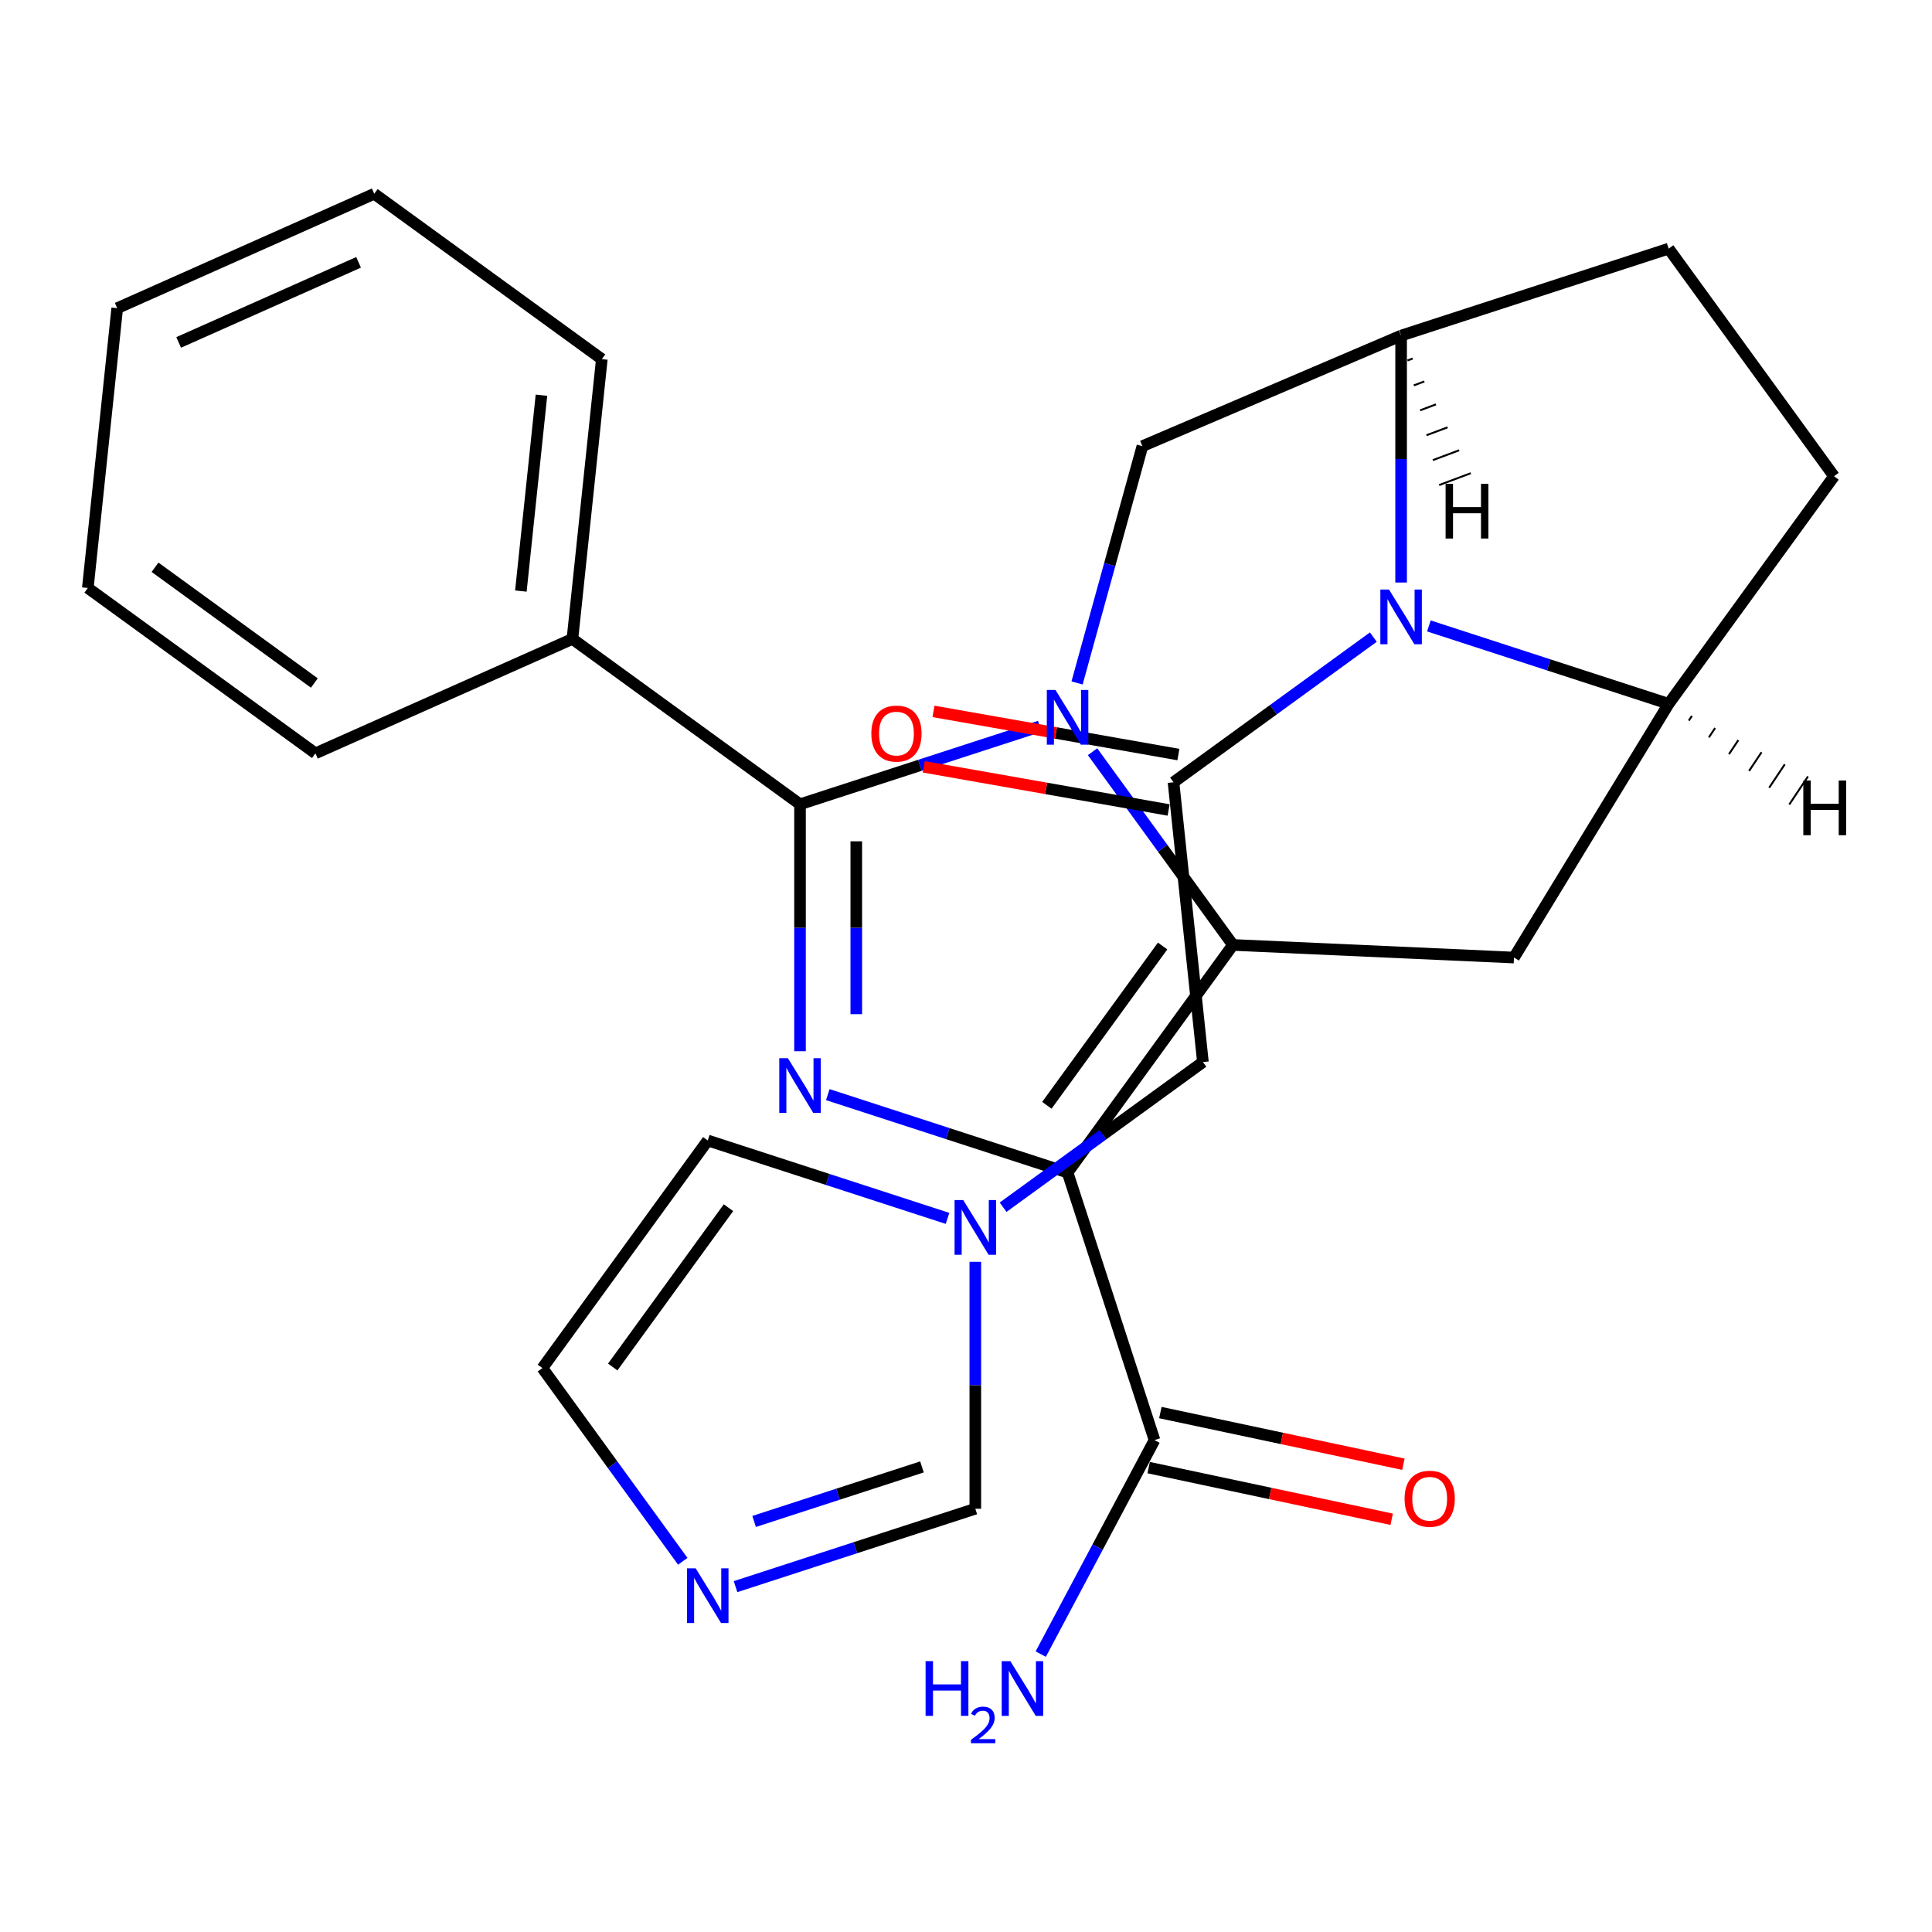 <?xml version='1.0' encoding='iso-8859-1'?>
<svg version='1.1' baseProfile='full'
              xmlns='http://www.w3.org/2000/svg'
                      xmlns:rdkit='http://www.rdkit.org/xml'
                      xmlns:xlink='http://www.w3.org/1999/xlink'
                  xml:space='preserve'
width='1000px' height='1000px' viewBox='0 0 1000 1000'>
<!-- END OF HEADER -->
<rect style='opacity:1.0;fill:#FFFFFF;stroke:none' width='1000' height='1000' x='0' y='0'> </rect>
<path class='bond-1' d='M 565.507,389.093 L 601.836,439.095' style='fill:none;fill-rule:evenodd;stroke:#0000FF;stroke-width:6px;stroke-linecap:butt;stroke-linejoin:miter;stroke-opacity:1' />
<path class='bond-1' d='M 601.836,439.095 L 638.164,489.097' style='fill:none;fill-rule:evenodd;stroke:#000000;stroke-width:6px;stroke-linecap:butt;stroke-linejoin:miter;stroke-opacity:1' />
<path class='bond-3' d='M 538.194,375.966 L 476.141,396.128' style='fill:none;fill-rule:evenodd;stroke:#0000FF;stroke-width:6px;stroke-linecap:butt;stroke-linejoin:miter;stroke-opacity:1' />
<path class='bond-3' d='M 476.141,396.128 L 414.088,416.29' style='fill:none;fill-rule:evenodd;stroke:#000000;stroke-width:6px;stroke-linecap:butt;stroke-linejoin:miter;stroke-opacity:1' />
<path class='bond-9' d='M 557.487,353.493 L 574.4,292.21' style='fill:none;fill-rule:evenodd;stroke:#0000FF;stroke-width:6px;stroke-linecap:butt;stroke-linejoin:miter;stroke-opacity:1' />
<path class='bond-9' d='M 574.4,292.21 L 591.313,230.927' style='fill:none;fill-rule:evenodd;stroke:#000000;stroke-width:6px;stroke-linecap:butt;stroke-linejoin:miter;stroke-opacity:1' />
<path class='bond-0' d='M 552.575,606.901 L 638.164,489.097' style='fill:none;fill-rule:evenodd;stroke:#000000;stroke-width:6px;stroke-linecap:butt;stroke-linejoin:miter;stroke-opacity:1' />
<path class='bond-0' d='M 541.852,572.113 L 601.765,489.65' style='fill:none;fill-rule:evenodd;stroke:#000000;stroke-width:6px;stroke-linecap:butt;stroke-linejoin:miter;stroke-opacity:1' />
<path class='bond-10' d='M 552.575,606.901 L 597.572,745.388' style='fill:none;fill-rule:evenodd;stroke:#000000;stroke-width:6px;stroke-linecap:butt;stroke-linejoin:miter;stroke-opacity:1' />
<path class='bond-28' d='M 552.575,606.901 L 490.521,586.739' style='fill:none;fill-rule:evenodd;stroke:#000000;stroke-width:6px;stroke-linecap:butt;stroke-linejoin:miter;stroke-opacity:1' />
<path class='bond-28' d='M 490.521,586.739 L 428.468,566.577' style='fill:none;fill-rule:evenodd;stroke:#0000FF;stroke-width:6px;stroke-linecap:butt;stroke-linejoin:miter;stroke-opacity:1' />
<path class='bond-6' d='M 638.164,489.097 L 783.632,495.63' style='fill:none;fill-rule:evenodd;stroke:#000000;stroke-width:6px;stroke-linecap:butt;stroke-linejoin:miter;stroke-opacity:1' />
<path class='bond-2' d='M 414.088,544.104 L 414.088,480.197' style='fill:none;fill-rule:evenodd;stroke:#0000FF;stroke-width:6px;stroke-linecap:butt;stroke-linejoin:miter;stroke-opacity:1' />
<path class='bond-2' d='M 414.088,480.197 L 414.088,416.29' style='fill:none;fill-rule:evenodd;stroke:#000000;stroke-width:6px;stroke-linecap:butt;stroke-linejoin:miter;stroke-opacity:1' />
<path class='bond-2' d='M 443.21,524.932 L 443.21,480.197' style='fill:none;fill-rule:evenodd;stroke:#0000FF;stroke-width:6px;stroke-linecap:butt;stroke-linejoin:miter;stroke-opacity:1' />
<path class='bond-2' d='M 443.21,480.197 L 443.21,435.462' style='fill:none;fill-rule:evenodd;stroke:#000000;stroke-width:6px;stroke-linecap:butt;stroke-linejoin:miter;stroke-opacity:1' />
<path class='bond-15' d='M 414.088,416.29 L 296.284,330.701' style='fill:none;fill-rule:evenodd;stroke:#000000;stroke-width:6px;stroke-linecap:butt;stroke-linejoin:miter;stroke-opacity:1' />
<path class='bond-4' d='M 725.209,301.51 L 725.209,237.604' style='fill:none;fill-rule:evenodd;stroke:#0000FF;stroke-width:6px;stroke-linecap:butt;stroke-linejoin:miter;stroke-opacity:1' />
<path class='bond-4' d='M 725.209,237.604 L 725.209,173.697' style='fill:none;fill-rule:evenodd;stroke:#000000;stroke-width:6px;stroke-linecap:butt;stroke-linejoin:miter;stroke-opacity:1' />
<path class='bond-5' d='M 710.829,329.759 L 659.117,367.33' style='fill:none;fill-rule:evenodd;stroke:#0000FF;stroke-width:6px;stroke-linecap:butt;stroke-linejoin:miter;stroke-opacity:1' />
<path class='bond-5' d='M 659.117,367.33 L 607.405,404.9' style='fill:none;fill-rule:evenodd;stroke:#000000;stroke-width:6px;stroke-linecap:butt;stroke-linejoin:miter;stroke-opacity:1' />
<path class='bond-29' d='M 739.59,323.983 L 801.643,344.146' style='fill:none;fill-rule:evenodd;stroke:#0000FF;stroke-width:6px;stroke-linecap:butt;stroke-linejoin:miter;stroke-opacity:1' />
<path class='bond-29' d='M 801.643,344.146 L 863.696,364.308' style='fill:none;fill-rule:evenodd;stroke:#000000;stroke-width:6px;stroke-linecap:butt;stroke-linejoin:miter;stroke-opacity:1' />
<path class='bond-13' d='M 607.405,404.9 L 622.626,549.717' style='fill:none;fill-rule:evenodd;stroke:#000000;stroke-width:6px;stroke-linecap:butt;stroke-linejoin:miter;stroke-opacity:1' />
<path class='bond-16' d='M 609.933,390.56 L 546.552,379.388' style='fill:none;fill-rule:evenodd;stroke:#000000;stroke-width:6px;stroke-linecap:butt;stroke-linejoin:miter;stroke-opacity:1' />
<path class='bond-16' d='M 546.552,379.388 L 483.17,368.215' style='fill:none;fill-rule:evenodd;stroke:#FF0000;stroke-width:6px;stroke-linecap:butt;stroke-linejoin:miter;stroke-opacity:1' />
<path class='bond-16' d='M 604.878,419.241 L 541.496,408.068' style='fill:none;fill-rule:evenodd;stroke:#000000;stroke-width:6px;stroke-linecap:butt;stroke-linejoin:miter;stroke-opacity:1' />
<path class='bond-16' d='M 541.496,408.068 L 478.115,396.896' style='fill:none;fill-rule:evenodd;stroke:#FF0000;stroke-width:6px;stroke-linecap:butt;stroke-linejoin:miter;stroke-opacity:1' />
<path class='bond-7' d='M 783.632,495.63 L 863.696,364.308' style='fill:none;fill-rule:evenodd;stroke:#000000;stroke-width:6px;stroke-linecap:butt;stroke-linejoin:miter;stroke-opacity:1' />
<path class='bond-30' d='M 863.696,364.308 L 949.286,246.504' style='fill:none;fill-rule:evenodd;stroke:#000000;stroke-width:6px;stroke-linecap:butt;stroke-linejoin:miter;stroke-opacity:1' />
<path class='bond-33' d='M 874.101,372.993 L 875.716,370.569' style='fill:none;fill-rule:evenodd;stroke:#000000;stroke-width:1.0px;stroke-linecap:butt;stroke-linejoin:miter;stroke-opacity:1' />
<path class='bond-33' d='M 884.505,381.677 L 887.735,376.831' style='fill:none;fill-rule:evenodd;stroke:#000000;stroke-width:1.0px;stroke-linecap:butt;stroke-linejoin:miter;stroke-opacity:1' />
<path class='bond-33' d='M 894.909,390.362 L 899.754,383.092' style='fill:none;fill-rule:evenodd;stroke:#000000;stroke-width:1.0px;stroke-linecap:butt;stroke-linejoin:miter;stroke-opacity:1' />
<path class='bond-33' d='M 905.313,399.046 L 911.774,389.353' style='fill:none;fill-rule:evenodd;stroke:#000000;stroke-width:1.0px;stroke-linecap:butt;stroke-linejoin:miter;stroke-opacity:1' />
<path class='bond-33' d='M 915.717,407.731 L 923.793,395.615' style='fill:none;fill-rule:evenodd;stroke:#000000;stroke-width:1.0px;stroke-linecap:butt;stroke-linejoin:miter;stroke-opacity:1' />
<path class='bond-33' d='M 926.121,416.416 L 935.812,401.876' style='fill:none;fill-rule:evenodd;stroke:#000000;stroke-width:1.0px;stroke-linecap:butt;stroke-linejoin:miter;stroke-opacity:1' />
<path class='bond-8' d='M 725.209,173.697 L 591.313,230.927' style='fill:none;fill-rule:evenodd;stroke:#000000;stroke-width:6px;stroke-linecap:butt;stroke-linejoin:miter;stroke-opacity:1' />
<path class='bond-19' d='M 725.209,173.697 L 863.696,128.7' style='fill:none;fill-rule:evenodd;stroke:#000000;stroke-width:6px;stroke-linecap:butt;stroke-linejoin:miter;stroke-opacity:1' />
<path class='bond-34' d='M 728.494,186.592 L 731.22,185.568' style='fill:none;fill-rule:evenodd;stroke:#000000;stroke-width:1.0px;stroke-linecap:butt;stroke-linejoin:miter;stroke-opacity:1' />
<path class='bond-34' d='M 731.778,199.486 L 737.231,197.44' style='fill:none;fill-rule:evenodd;stroke:#000000;stroke-width:1.0px;stroke-linecap:butt;stroke-linejoin:miter;stroke-opacity:1' />
<path class='bond-34' d='M 735.062,212.381 L 743.242,209.311' style='fill:none;fill-rule:evenodd;stroke:#000000;stroke-width:1.0px;stroke-linecap:butt;stroke-linejoin:miter;stroke-opacity:1' />
<path class='bond-34' d='M 738.346,225.276 L 749.253,221.183' style='fill:none;fill-rule:evenodd;stroke:#000000;stroke-width:1.0px;stroke-linecap:butt;stroke-linejoin:miter;stroke-opacity:1' />
<path class='bond-34' d='M 741.63,238.171 L 755.263,233.054' style='fill:none;fill-rule:evenodd;stroke:#000000;stroke-width:1.0px;stroke-linecap:butt;stroke-linejoin:miter;stroke-opacity:1' />
<path class='bond-34' d='M 744.915,251.066 L 761.274,244.926' style='fill:none;fill-rule:evenodd;stroke:#000000;stroke-width:1.0px;stroke-linecap:butt;stroke-linejoin:miter;stroke-opacity:1' />
<path class='bond-21' d='M 594.544,759.632 L 657.44,773' style='fill:none;fill-rule:evenodd;stroke:#000000;stroke-width:6px;stroke-linecap:butt;stroke-linejoin:miter;stroke-opacity:1' />
<path class='bond-21' d='M 657.44,773 L 720.336,786.369' style='fill:none;fill-rule:evenodd;stroke:#FF0000;stroke-width:6px;stroke-linecap:butt;stroke-linejoin:miter;stroke-opacity:1' />
<path class='bond-21' d='M 600.599,731.145 L 663.495,744.514' style='fill:none;fill-rule:evenodd;stroke:#000000;stroke-width:6px;stroke-linecap:butt;stroke-linejoin:miter;stroke-opacity:1' />
<path class='bond-21' d='M 663.495,744.514 L 726.391,757.883' style='fill:none;fill-rule:evenodd;stroke:#FF0000;stroke-width:6px;stroke-linecap:butt;stroke-linejoin:miter;stroke-opacity:1' />
<path class='bond-22' d='M 597.572,745.388 L 568.126,800.775' style='fill:none;fill-rule:evenodd;stroke:#000000;stroke-width:6px;stroke-linecap:butt;stroke-linejoin:miter;stroke-opacity:1' />
<path class='bond-22' d='M 568.126,800.775 L 538.681,856.161' style='fill:none;fill-rule:evenodd;stroke:#0000FF;stroke-width:6px;stroke-linecap:butt;stroke-linejoin:miter;stroke-opacity:1' />
<path class='bond-11' d='M 519.202,624.858 L 570.914,587.288' style='fill:none;fill-rule:evenodd;stroke:#0000FF;stroke-width:6px;stroke-linecap:butt;stroke-linejoin:miter;stroke-opacity:1' />
<path class='bond-11' d='M 570.914,587.288 L 622.626,549.717' style='fill:none;fill-rule:evenodd;stroke:#000000;stroke-width:6px;stroke-linecap:butt;stroke-linejoin:miter;stroke-opacity:1' />
<path class='bond-14' d='M 504.822,653.107 L 504.822,717.013' style='fill:none;fill-rule:evenodd;stroke:#0000FF;stroke-width:6px;stroke-linecap:butt;stroke-linejoin:miter;stroke-opacity:1' />
<path class='bond-14' d='M 504.822,717.013 L 504.822,780.92' style='fill:none;fill-rule:evenodd;stroke:#000000;stroke-width:6px;stroke-linecap:butt;stroke-linejoin:miter;stroke-opacity:1' />
<path class='bond-20' d='M 490.442,630.634 L 428.388,610.472' style='fill:none;fill-rule:evenodd;stroke:#0000FF;stroke-width:6px;stroke-linecap:butt;stroke-linejoin:miter;stroke-opacity:1' />
<path class='bond-20' d='M 428.388,610.472 L 366.335,590.309' style='fill:none;fill-rule:evenodd;stroke:#000000;stroke-width:6px;stroke-linecap:butt;stroke-linejoin:miter;stroke-opacity:1' />
<path class='bond-12' d='M 380.715,821.245 L 442.769,801.083' style='fill:none;fill-rule:evenodd;stroke:#0000FF;stroke-width:6px;stroke-linecap:butt;stroke-linejoin:miter;stroke-opacity:1' />
<path class='bond-12' d='M 442.769,801.083 L 504.822,780.92' style='fill:none;fill-rule:evenodd;stroke:#000000;stroke-width:6px;stroke-linecap:butt;stroke-linejoin:miter;stroke-opacity:1' />
<path class='bond-12' d='M 390.332,787.499 L 433.769,773.385' style='fill:none;fill-rule:evenodd;stroke:#0000FF;stroke-width:6px;stroke-linecap:butt;stroke-linejoin:miter;stroke-opacity:1' />
<path class='bond-12' d='M 433.769,773.385 L 477.207,759.272' style='fill:none;fill-rule:evenodd;stroke:#000000;stroke-width:6px;stroke-linecap:butt;stroke-linejoin:miter;stroke-opacity:1' />
<path class='bond-32' d='M 353.402,808.117 L 317.074,758.115' style='fill:none;fill-rule:evenodd;stroke:#0000FF;stroke-width:6px;stroke-linecap:butt;stroke-linejoin:miter;stroke-opacity:1' />
<path class='bond-32' d='M 317.074,758.115 L 280.745,708.113' style='fill:none;fill-rule:evenodd;stroke:#000000;stroke-width:6px;stroke-linecap:butt;stroke-linejoin:miter;stroke-opacity:1' />
<path class='bond-23' d='M 296.284,330.701 L 311.504,185.884' style='fill:none;fill-rule:evenodd;stroke:#000000;stroke-width:6px;stroke-linecap:butt;stroke-linejoin:miter;stroke-opacity:1' />
<path class='bond-23' d='M 269.603,305.934 L 280.258,204.563' style='fill:none;fill-rule:evenodd;stroke:#000000;stroke-width:6px;stroke-linecap:butt;stroke-linejoin:miter;stroke-opacity:1' />
<path class='bond-24' d='M 296.284,330.701 L 163.259,389.927' style='fill:none;fill-rule:evenodd;stroke:#000000;stroke-width:6px;stroke-linecap:butt;stroke-linejoin:miter;stroke-opacity:1' />
<path class='bond-17' d='M 280.745,708.113 L 366.335,590.309' style='fill:none;fill-rule:evenodd;stroke:#000000;stroke-width:6px;stroke-linecap:butt;stroke-linejoin:miter;stroke-opacity:1' />
<path class='bond-17' d='M 317.145,707.561 L 377.057,625.098' style='fill:none;fill-rule:evenodd;stroke:#000000;stroke-width:6px;stroke-linecap:butt;stroke-linejoin:miter;stroke-opacity:1' />
<path class='bond-18' d='M 949.286,246.504 L 863.696,128.7' style='fill:none;fill-rule:evenodd;stroke:#000000;stroke-width:6px;stroke-linecap:butt;stroke-linejoin:miter;stroke-opacity:1' />
<path class='bond-25' d='M 311.504,185.884 L 193.7,100.295' style='fill:none;fill-rule:evenodd;stroke:#000000;stroke-width:6px;stroke-linecap:butt;stroke-linejoin:miter;stroke-opacity:1' />
<path class='bond-26' d='M 163.259,389.927 L 45.455,304.337' style='fill:none;fill-rule:evenodd;stroke:#000000;stroke-width:6px;stroke-linecap:butt;stroke-linejoin:miter;stroke-opacity:1' />
<path class='bond-26' d='M 162.706,353.528 L 80.243,293.615' style='fill:none;fill-rule:evenodd;stroke:#000000;stroke-width:6px;stroke-linecap:butt;stroke-linejoin:miter;stroke-opacity:1' />
<path class='bond-31' d='M 193.7,100.295 L 60.675,159.521' style='fill:none;fill-rule:evenodd;stroke:#000000;stroke-width:6px;stroke-linecap:butt;stroke-linejoin:miter;stroke-opacity:1' />
<path class='bond-31' d='M 185.592,135.784 L 92.474,177.242' style='fill:none;fill-rule:evenodd;stroke:#000000;stroke-width:6px;stroke-linecap:butt;stroke-linejoin:miter;stroke-opacity:1' />
<path class='bond-27' d='M 45.455,304.337 L 60.675,159.521' style='fill:none;fill-rule:evenodd;stroke:#000000;stroke-width:6px;stroke-linecap:butt;stroke-linejoin:miter;stroke-opacity:1' />
<path  class='atom-0' d='M 546.315 357.133
L 555.595 372.133
Q 556.515 373.613, 557.995 376.293
Q 559.475 378.973, 559.555 379.133
L 559.555 357.133
L 563.315 357.133
L 563.315 385.453
L 559.435 385.453
L 549.475 369.053
Q 548.315 367.133, 547.075 364.933
Q 545.875 362.733, 545.515 362.053
L 545.515 385.453
L 541.835 385.453
L 541.835 357.133
L 546.315 357.133
' fill='#0000FF'/>
<path  class='atom-3' d='M 407.828 547.744
L 417.108 562.744
Q 418.028 564.224, 419.508 566.904
Q 420.988 569.584, 421.068 569.744
L 421.068 547.744
L 424.828 547.744
L 424.828 576.064
L 420.948 576.064
L 410.988 559.664
Q 409.828 557.744, 408.588 555.544
Q 407.388 553.344, 407.028 552.664
L 407.028 576.064
L 403.348 576.064
L 403.348 547.744
L 407.828 547.744
' fill='#0000FF'/>
<path  class='atom-5' d='M 718.949 305.151
L 728.229 320.151
Q 729.149 321.631, 730.629 324.311
Q 732.109 326.991, 732.189 327.151
L 732.189 305.151
L 735.949 305.151
L 735.949 333.471
L 732.069 333.471
L 722.109 317.071
Q 720.949 315.151, 719.709 312.951
Q 718.509 310.751, 718.149 310.071
L 718.149 333.471
L 714.469 333.471
L 714.469 305.151
L 718.949 305.151
' fill='#0000FF'/>
<path  class='atom-12' d='M 498.562 621.146
L 507.842 636.146
Q 508.762 637.626, 510.242 640.306
Q 511.722 642.986, 511.802 643.146
L 511.802 621.146
L 515.562 621.146
L 515.562 649.466
L 511.682 649.466
L 501.722 633.066
Q 500.562 631.146, 499.322 628.946
Q 498.122 626.746, 497.762 626.066
L 497.762 649.466
L 494.082 649.466
L 494.082 621.146
L 498.562 621.146
' fill='#0000FF'/>
<path  class='atom-13' d='M 360.075 811.757
L 369.355 826.757
Q 370.275 828.237, 371.755 830.917
Q 373.235 833.597, 373.315 833.757
L 373.315 811.757
L 377.075 811.757
L 377.075 840.077
L 373.195 840.077
L 363.235 823.677
Q 362.075 821.757, 360.835 819.557
Q 359.635 817.357, 359.275 816.677
L 359.275 840.077
L 355.595 840.077
L 355.595 811.757
L 360.075 811.757
' fill='#0000FF'/>
<path  class='atom-17' d='M 451.002 379.703
Q 451.002 372.903, 454.362 369.103
Q 457.722 365.303, 464.002 365.303
Q 470.282 365.303, 473.642 369.103
Q 477.002 372.903, 477.002 379.703
Q 477.002 386.583, 473.602 390.503
Q 470.202 394.383, 464.002 394.383
Q 457.762 394.383, 454.362 390.503
Q 451.002 386.623, 451.002 379.703
M 464.002 391.183
Q 468.322 391.183, 470.642 388.303
Q 473.002 385.383, 473.002 379.703
Q 473.002 374.143, 470.642 371.343
Q 468.322 368.503, 464.002 368.503
Q 459.682 368.503, 457.322 371.303
Q 455.002 374.103, 455.002 379.703
Q 455.002 385.423, 457.322 388.303
Q 459.682 391.183, 464.002 391.183
' fill='#FF0000'/>
<path  class='atom-22' d='M 727.004 775.743
Q 727.004 768.943, 730.364 765.143
Q 733.724 761.343, 740.004 761.343
Q 746.284 761.343, 749.644 765.143
Q 753.004 768.943, 753.004 775.743
Q 753.004 782.623, 749.604 786.543
Q 746.204 790.423, 740.004 790.423
Q 733.764 790.423, 730.364 786.543
Q 727.004 782.663, 727.004 775.743
M 740.004 787.223
Q 744.324 787.223, 746.644 784.343
Q 749.004 781.423, 749.004 775.743
Q 749.004 770.183, 746.644 767.383
Q 744.324 764.543, 740.004 764.543
Q 735.684 764.543, 733.324 767.343
Q 731.004 770.143, 731.004 775.743
Q 731.004 781.463, 733.324 784.343
Q 735.684 787.223, 740.004 787.223
' fill='#FF0000'/>
<path  class='atom-23' d='M 479.084 859.802
L 482.924 859.802
L 482.924 871.842
L 497.404 871.842
L 497.404 859.802
L 501.244 859.802
L 501.244 888.122
L 497.404 888.122
L 497.404 875.042
L 482.924 875.042
L 482.924 888.122
L 479.084 888.122
L 479.084 859.802
' fill='#0000FF'/>
<path  class='atom-23' d='M 502.617 887.128
Q 503.304 885.359, 504.94 884.382
Q 506.577 883.379, 508.848 883.379
Q 511.672 883.379, 513.256 884.91
Q 514.84 886.442, 514.84 889.161
Q 514.84 891.933, 512.781 894.52
Q 510.748 897.107, 506.524 900.17
L 515.157 900.17
L 515.157 902.282
L 502.564 902.282
L 502.564 900.513
Q 506.049 898.031, 508.108 896.183
Q 510.194 894.335, 511.197 892.672
Q 512.2 891.009, 512.2 889.293
Q 512.2 887.498, 511.303 886.494
Q 510.405 885.491, 508.848 885.491
Q 507.343 885.491, 506.34 886.098
Q 505.336 886.706, 504.624 888.052
L 502.617 887.128
' fill='#0000FF'/>
<path  class='atom-23' d='M 522.957 859.802
L 532.237 874.802
Q 533.157 876.282, 534.637 878.962
Q 536.117 881.642, 536.197 881.802
L 536.197 859.802
L 539.957 859.802
L 539.957 888.122
L 536.077 888.122
L 526.117 871.722
Q 524.957 869.802, 523.717 867.602
Q 522.517 865.402, 522.157 864.722
L 522.157 888.122
L 518.477 888.122
L 518.477 859.802
L 522.957 859.802
' fill='#0000FF'/>
<path  class='atom-29' d='M 933.393 403.989
L 937.233 403.989
L 937.233 416.029
L 951.713 416.029
L 951.713 403.989
L 955.553 403.989
L 955.553 432.309
L 951.713 432.309
L 951.713 419.229
L 937.233 419.229
L 937.233 432.309
L 933.393 432.309
L 933.393 403.989
' fill='#000000'/>
<path  class='atom-30' d='M 748.239 250.423
L 752.079 250.423
L 752.079 262.463
L 766.559 262.463
L 766.559 250.423
L 770.399 250.423
L 770.399 278.743
L 766.559 278.743
L 766.559 265.663
L 752.079 265.663
L 752.079 278.743
L 748.239 278.743
L 748.239 250.423
' fill='#000000'/>
</svg>
